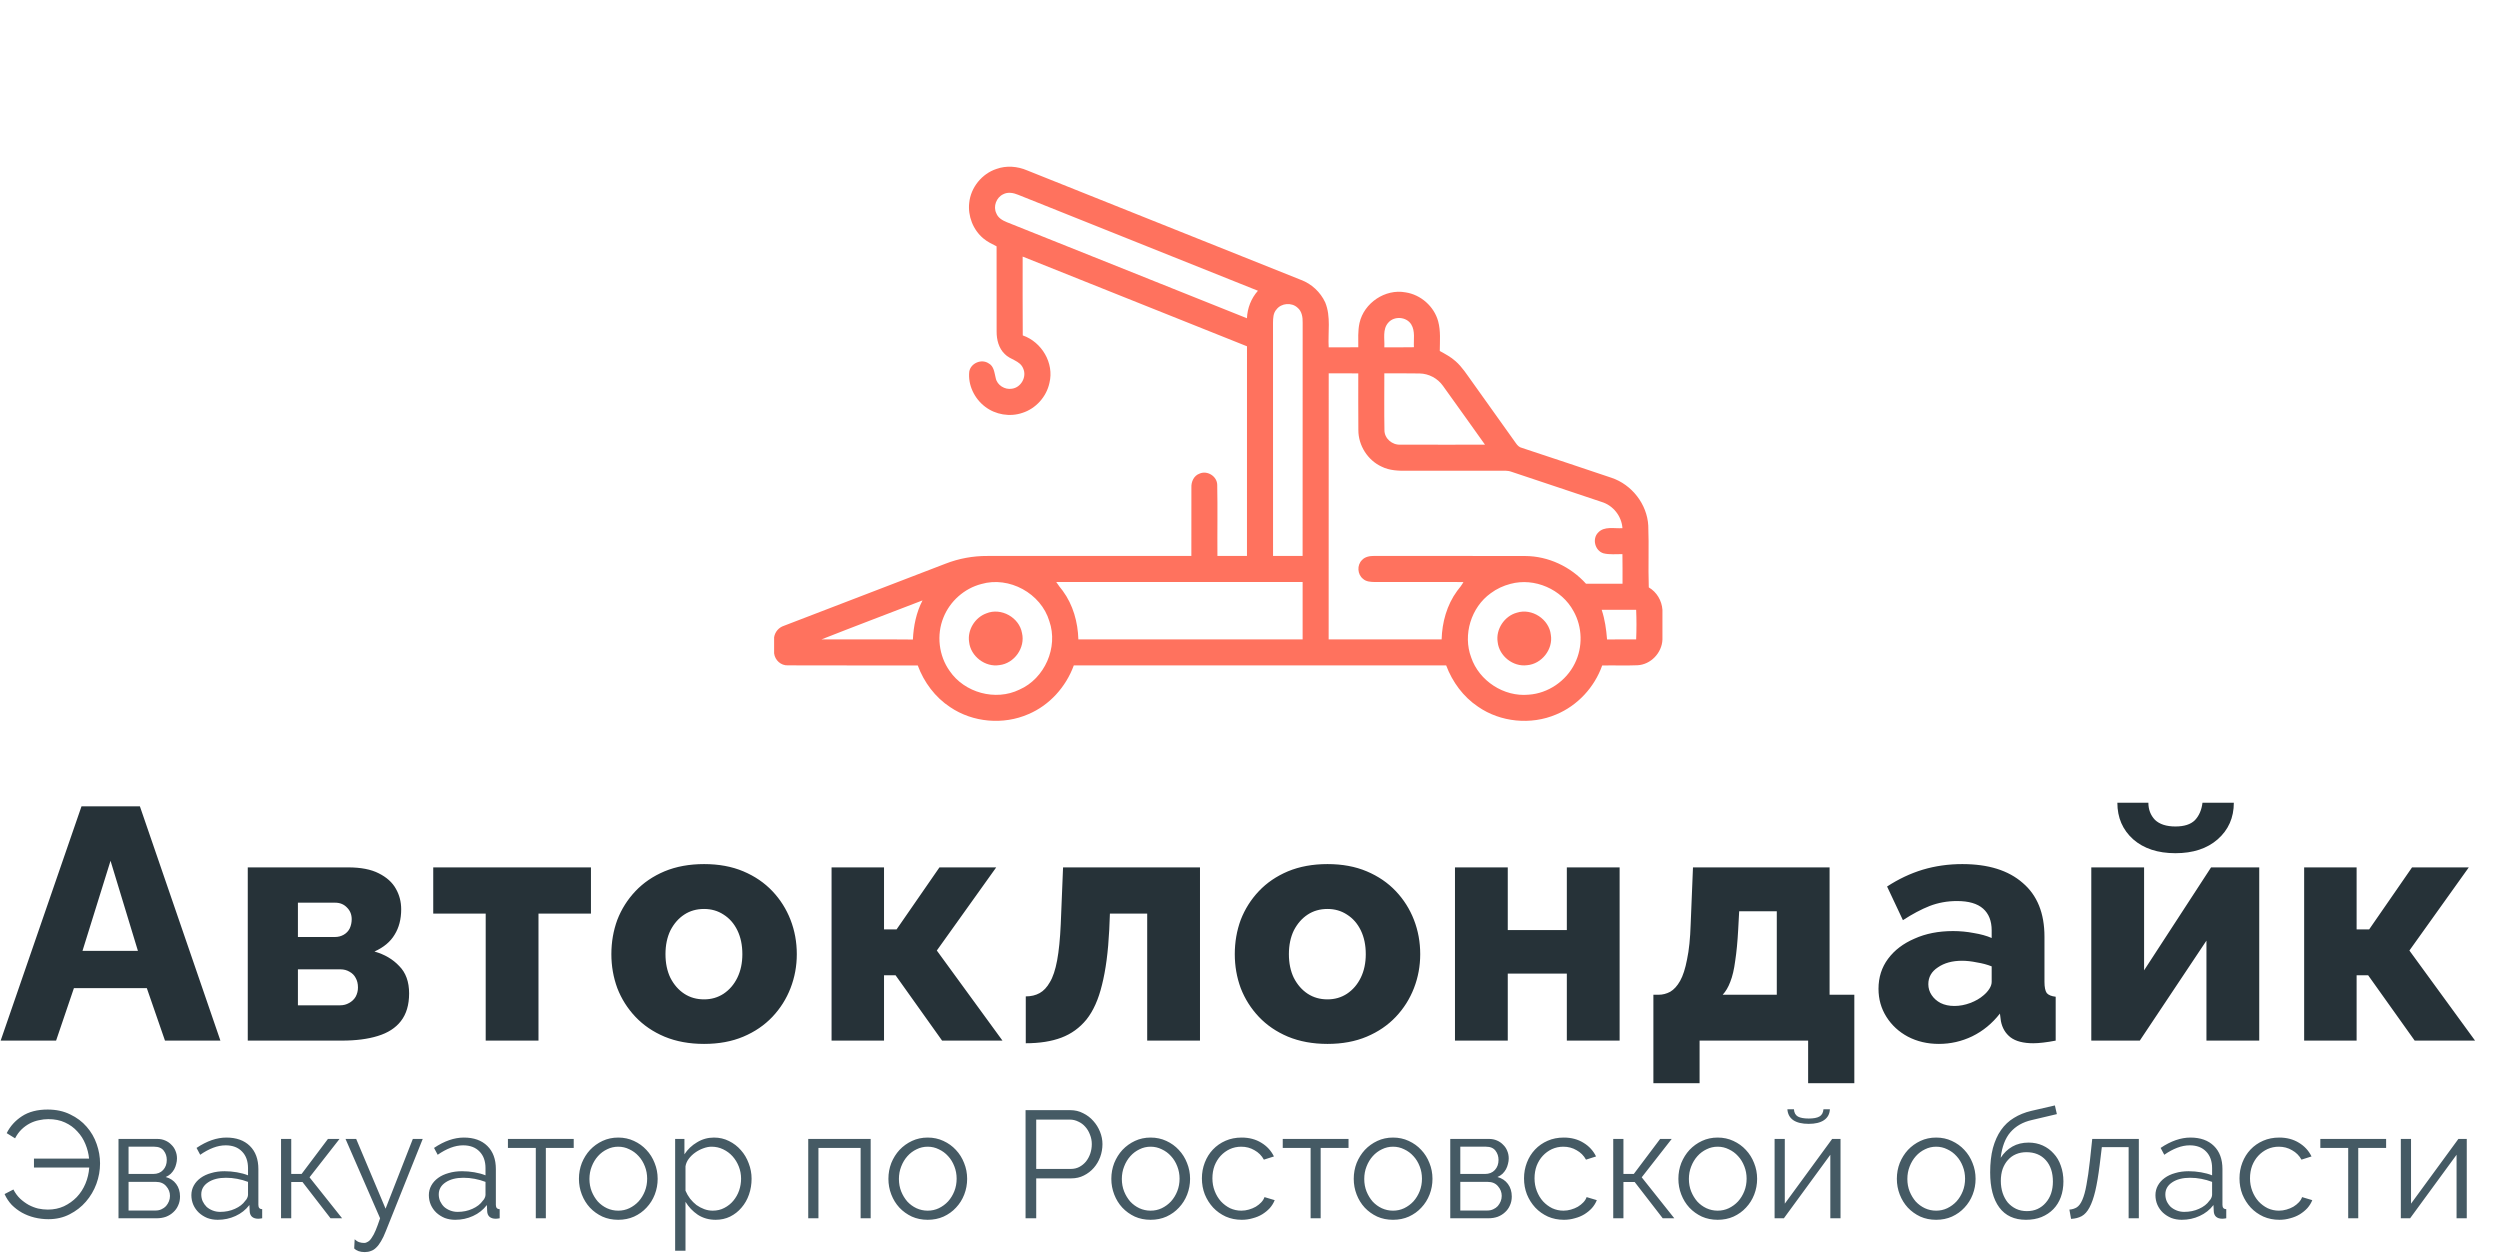<svg width="197" height="99" viewBox="0 0 197 99" fill="none" xmlns="http://www.w3.org/2000/svg">
<path d="M3.816 96.072C3.44 96.072 3.072 96.028 2.712 95.94C2.36 95.852 2.032 95.724 1.728 95.556C1.432 95.388 1.164 95.184 0.924 94.944C0.692 94.696 0.504 94.412 0.36 94.092L1.056 93.732C1.2 94.012 1.376 94.252 1.584 94.452C1.792 94.644 2.016 94.808 2.256 94.944C2.496 95.072 2.744 95.168 3 95.232C3.264 95.288 3.52 95.316 3.768 95.316C4.232 95.316 4.656 95.228 5.04 95.052C5.424 94.868 5.76 94.628 6.048 94.332C6.336 94.028 6.564 93.676 6.732 93.276C6.9 92.876 7 92.452 7.032 92.004H2.676V91.296H7.02C6.98 90.904 6.884 90.524 6.732 90.156C6.58 89.78 6.368 89.448 6.096 89.16C5.832 88.864 5.508 88.628 5.124 88.452C4.748 88.276 4.308 88.188 3.804 88.188C3.564 88.188 3.32 88.216 3.072 88.272C2.824 88.32 2.584 88.404 2.352 88.524C2.12 88.644 1.904 88.8 1.704 88.992C1.504 89.184 1.332 89.42 1.188 89.7L0.528 89.292C0.8 88.748 1.2 88.304 1.728 87.96C2.264 87.608 2.94 87.432 3.756 87.432C4.428 87.432 5.02 87.56 5.532 87.816C6.052 88.064 6.484 88.388 6.828 88.788C7.18 89.188 7.444 89.644 7.62 90.156C7.796 90.66 7.884 91.168 7.884 91.68C7.884 92.224 7.788 92.76 7.596 93.288C7.404 93.808 7.128 94.276 6.768 94.692C6.416 95.1 5.988 95.432 5.484 95.688C4.988 95.944 4.432 96.072 3.816 96.072ZM12.398 89.748C12.622 89.748 12.826 89.788 13.01 89.868C13.202 89.948 13.366 90.06 13.502 90.204C13.646 90.34 13.754 90.5 13.826 90.684C13.906 90.868 13.946 91.068 13.946 91.284C13.946 91.428 13.926 91.572 13.886 91.716C13.854 91.86 13.802 92 13.73 92.136C13.658 92.264 13.566 92.384 13.454 92.496C13.342 92.6 13.21 92.684 13.058 92.748C13.41 92.844 13.686 93.028 13.886 93.3C14.086 93.572 14.186 93.9 14.186 94.284C14.186 94.54 14.138 94.772 14.042 94.98C13.954 95.188 13.826 95.368 13.658 95.52C13.498 95.672 13.306 95.792 13.082 95.88C12.858 95.96 12.614 96 12.35 96H9.338V89.748H12.398ZM12.074 92.508C12.402 92.508 12.662 92.404 12.854 92.196C13.046 91.988 13.142 91.724 13.142 91.404C13.142 91.124 13.062 90.88 12.902 90.672C12.742 90.464 12.494 90.36 12.158 90.36H10.13V92.508H12.074ZM12.266 95.388C12.434 95.388 12.586 95.356 12.722 95.292C12.866 95.228 12.986 95.144 13.082 95.04C13.178 94.928 13.254 94.804 13.31 94.668C13.366 94.532 13.394 94.388 13.394 94.236C13.394 93.948 13.294 93.692 13.094 93.468C12.902 93.244 12.634 93.132 12.29 93.132H10.13V95.388H12.266ZM17.156 96.12C16.86 96.12 16.584 96.072 16.328 95.976C16.08 95.872 15.86 95.732 15.668 95.556C15.484 95.38 15.34 95.176 15.236 94.944C15.132 94.704 15.08 94.448 15.08 94.176C15.08 93.904 15.144 93.652 15.272 93.42C15.4 93.188 15.58 92.988 15.812 92.82C16.044 92.652 16.32 92.524 16.64 92.436C16.96 92.34 17.312 92.292 17.696 92.292C18.016 92.292 18.34 92.32 18.668 92.376C18.996 92.432 19.288 92.512 19.544 92.616V92.052C19.544 91.5 19.388 91.064 19.076 90.744C18.764 90.416 18.332 90.252 17.78 90.252C17.46 90.252 17.132 90.316 16.796 90.444C16.46 90.572 16.12 90.756 15.776 90.996L15.488 90.456C16.296 89.912 17.08 89.64 17.84 89.64C18.624 89.64 19.24 89.86 19.688 90.3C20.136 90.74 20.36 91.348 20.36 92.124V94.944C20.36 95.168 20.46 95.28 20.66 95.28V96C20.524 96.024 20.42 96.036 20.348 96.036C20.14 96.036 19.976 95.984 19.856 95.88C19.744 95.776 19.684 95.632 19.676 95.448L19.652 94.956C19.364 95.332 19 95.62 18.56 95.82C18.128 96.02 17.66 96.12 17.156 96.12ZM17.348 95.496C17.772 95.496 18.16 95.416 18.512 95.256C18.872 95.096 19.144 94.884 19.328 94.62C19.4 94.548 19.452 94.472 19.484 94.392C19.524 94.304 19.544 94.224 19.544 94.152V93.132C19.272 93.028 18.988 92.948 18.692 92.892C18.404 92.836 18.108 92.808 17.804 92.808C17.228 92.808 16.76 92.928 16.4 93.168C16.04 93.408 15.86 93.724 15.86 94.116C15.86 94.308 15.896 94.488 15.968 94.656C16.048 94.824 16.152 94.972 16.28 95.1C16.416 95.22 16.576 95.316 16.76 95.388C16.944 95.46 17.14 95.496 17.348 95.496ZM25.842 89.748H26.754L24.39 92.772L26.958 96H26.046L23.838 93.144H22.95V96H22.146V89.748H22.95V92.508H23.766L25.842 89.748ZM27.947 97.656C28.067 97.768 28.187 97.844 28.307 97.884C28.427 97.924 28.555 97.944 28.691 97.944C28.795 97.944 28.895 97.912 28.991 97.848C29.095 97.792 29.195 97.688 29.291 97.536C29.395 97.392 29.499 97.196 29.603 96.948C29.707 96.7 29.823 96.384 29.951 96L27.227 89.748H28.067L30.383 95.244L32.531 89.748H33.311L30.395 97.032C30.275 97.344 30.151 97.604 30.023 97.812C29.903 98.02 29.775 98.188 29.639 98.316C29.511 98.444 29.371 98.532 29.219 98.58C29.075 98.636 28.915 98.664 28.739 98.664C28.379 98.664 28.103 98.568 27.911 98.376L27.947 97.656ZM35.87 96.12C35.574 96.12 35.298 96.072 35.042 95.976C34.794 95.872 34.574 95.732 34.382 95.556C34.198 95.38 34.054 95.176 33.95 94.944C33.846 94.704 33.794 94.448 33.794 94.176C33.794 93.904 33.858 93.652 33.986 93.42C34.114 93.188 34.294 92.988 34.526 92.82C34.758 92.652 35.034 92.524 35.354 92.436C35.674 92.34 36.026 92.292 36.41 92.292C36.73 92.292 37.054 92.32 37.382 92.376C37.71 92.432 38.002 92.512 38.258 92.616V92.052C38.258 91.5 38.102 91.064 37.79 90.744C37.478 90.416 37.046 90.252 36.494 90.252C36.174 90.252 35.846 90.316 35.51 90.444C35.174 90.572 34.834 90.756 34.49 90.996L34.202 90.456C35.01 89.912 35.794 89.64 36.554 89.64C37.338 89.64 37.954 89.86 38.402 90.3C38.85 90.74 39.074 91.348 39.074 92.124V94.944C39.074 95.168 39.174 95.28 39.374 95.28V96C39.238 96.024 39.134 96.036 39.062 96.036C38.854 96.036 38.69 95.984 38.57 95.88C38.458 95.776 38.398 95.632 38.39 95.448L38.366 94.956C38.078 95.332 37.714 95.62 37.274 95.82C36.842 96.02 36.374 96.12 35.87 96.12ZM36.062 95.496C36.486 95.496 36.874 95.416 37.226 95.256C37.586 95.096 37.858 94.884 38.042 94.62C38.114 94.548 38.166 94.472 38.198 94.392C38.238 94.304 38.258 94.224 38.258 94.152V93.132C37.986 93.028 37.702 92.948 37.406 92.892C37.118 92.836 36.822 92.808 36.518 92.808C35.942 92.808 35.474 92.928 35.114 93.168C34.754 93.408 34.574 93.724 34.574 94.116C34.574 94.308 34.61 94.488 34.682 94.656C34.762 94.824 34.866 94.972 34.994 95.1C35.13 95.22 35.29 95.316 35.474 95.388C35.658 95.46 35.854 95.496 36.062 95.496ZM43.013 96H42.221V90.456H40.025V89.748H45.209V90.456H43.013V96ZM48.716 96.12C48.26 96.12 47.844 96.036 47.468 95.868C47.092 95.692 46.764 95.456 46.484 95.16C46.212 94.864 46 94.52 45.848 94.128C45.696 93.736 45.62 93.324 45.62 92.892C45.62 92.452 45.696 92.036 45.848 91.644C46.008 91.252 46.224 90.908 46.496 90.612C46.776 90.316 47.104 90.08 47.48 89.904C47.856 89.728 48.268 89.64 48.716 89.64C49.164 89.64 49.576 89.728 49.952 89.904C50.336 90.08 50.664 90.316 50.936 90.612C51.216 90.908 51.432 91.252 51.584 91.644C51.744 92.036 51.824 92.452 51.824 92.892C51.824 93.324 51.748 93.736 51.596 94.128C51.444 94.52 51.228 94.864 50.948 95.16C50.676 95.456 50.348 95.692 49.964 95.868C49.588 96.036 49.172 96.12 48.716 96.12ZM46.448 92.904C46.448 93.256 46.508 93.584 46.628 93.888C46.748 94.184 46.908 94.448 47.108 94.68C47.316 94.904 47.556 95.08 47.828 95.208C48.108 95.336 48.404 95.4 48.716 95.4C49.028 95.4 49.32 95.336 49.592 95.208C49.872 95.072 50.116 94.892 50.324 94.668C50.532 94.436 50.696 94.168 50.816 93.864C50.936 93.56 50.996 93.232 50.996 92.88C50.996 92.536 50.936 92.212 50.816 91.908C50.696 91.596 50.532 91.328 50.324 91.104C50.116 90.872 49.872 90.692 49.592 90.564C49.32 90.428 49.028 90.36 48.716 90.36C48.404 90.36 48.112 90.428 47.84 90.564C47.568 90.692 47.328 90.872 47.12 91.104C46.912 91.336 46.748 91.608 46.628 91.92C46.508 92.224 46.448 92.552 46.448 92.904ZM56.393 96.12C55.865 96.12 55.397 95.988 54.989 95.724C54.589 95.452 54.265 95.112 54.017 94.704V98.556H53.201V89.748H53.933V90.96C54.189 90.568 54.521 90.252 54.929 90.012C55.337 89.764 55.781 89.64 56.261 89.64C56.693 89.64 57.089 89.732 57.449 89.916C57.809 90.092 58.121 90.332 58.385 90.636C58.649 90.932 58.853 91.276 58.997 91.668C59.149 92.06 59.225 92.464 59.225 92.88C59.225 93.32 59.157 93.736 59.021 94.128C58.885 94.52 58.689 94.864 58.433 95.16C58.185 95.456 57.885 95.692 57.533 95.868C57.189 96.036 56.809 96.12 56.393 96.12ZM56.165 95.4C56.501 95.4 56.805 95.328 57.077 95.184C57.357 95.04 57.593 94.852 57.785 94.62C57.985 94.38 58.137 94.112 58.241 93.816C58.345 93.512 58.397 93.2 58.397 92.88C58.397 92.544 58.337 92.224 58.217 91.92C58.097 91.616 57.933 91.348 57.725 91.116C57.517 90.884 57.269 90.7 56.981 90.564C56.701 90.428 56.397 90.36 56.069 90.36C55.861 90.36 55.641 90.404 55.409 90.492C55.185 90.572 54.973 90.684 54.773 90.828C54.581 90.964 54.413 91.128 54.269 91.32C54.133 91.504 54.049 91.7 54.017 91.908V93.828C54.113 94.052 54.233 94.26 54.377 94.452C54.529 94.644 54.697 94.812 54.881 94.956C55.073 95.092 55.277 95.2 55.493 95.28C55.709 95.36 55.933 95.4 56.165 95.4ZM68.609 96H67.817V90.456H64.493V96H63.689V89.748H68.609V96ZM73.103 96.12C72.647 96.12 72.231 96.036 71.855 95.868C71.479 95.692 71.151 95.456 70.871 95.16C70.599 94.864 70.387 94.52 70.235 94.128C70.083 93.736 70.007 93.324 70.007 92.892C70.007 92.452 70.083 92.036 70.235 91.644C70.395 91.252 70.611 90.908 70.883 90.612C71.163 90.316 71.491 90.08 71.867 89.904C72.243 89.728 72.655 89.64 73.103 89.64C73.551 89.64 73.963 89.728 74.339 89.904C74.723 90.08 75.051 90.316 75.323 90.612C75.603 90.908 75.819 91.252 75.971 91.644C76.131 92.036 76.211 92.452 76.211 92.892C76.211 93.324 76.135 93.736 75.983 94.128C75.831 94.52 75.615 94.864 75.335 95.16C75.063 95.456 74.735 95.692 74.351 95.868C73.975 96.036 73.559 96.12 73.103 96.12ZM70.835 92.904C70.835 93.256 70.895 93.584 71.015 93.888C71.135 94.184 71.295 94.448 71.495 94.68C71.703 94.904 71.943 95.08 72.215 95.208C72.495 95.336 72.791 95.4 73.103 95.4C73.415 95.4 73.707 95.336 73.979 95.208C74.259 95.072 74.503 94.892 74.711 94.668C74.919 94.436 75.083 94.168 75.203 93.864C75.323 93.56 75.383 93.232 75.383 92.88C75.383 92.536 75.323 92.212 75.203 91.908C75.083 91.596 74.919 91.328 74.711 91.104C74.503 90.872 74.259 90.692 73.979 90.564C73.707 90.428 73.415 90.36 73.103 90.36C72.791 90.36 72.499 90.428 72.227 90.564C71.955 90.692 71.715 90.872 71.507 91.104C71.299 91.336 71.135 91.608 71.015 91.92C70.895 92.224 70.835 92.552 70.835 92.904ZM80.814 96V87.48H84.342C84.71 87.48 85.046 87.56 85.35 87.72C85.662 87.872 85.93 88.076 86.154 88.332C86.378 88.58 86.554 88.864 86.682 89.184C86.81 89.504 86.874 89.828 86.874 90.156C86.874 90.508 86.814 90.848 86.694 91.176C86.574 91.496 86.406 91.78 86.19 92.028C85.974 92.276 85.714 92.476 85.41 92.628C85.114 92.78 84.782 92.856 84.414 92.856H81.654V96H80.814ZM81.654 92.112H84.378C84.626 92.112 84.85 92.06 85.05 91.956C85.258 91.844 85.434 91.7 85.578 91.524C85.722 91.34 85.834 91.132 85.914 90.9C85.994 90.66 86.034 90.412 86.034 90.156C86.034 89.892 85.986 89.644 85.89 89.412C85.802 89.172 85.678 88.964 85.518 88.788C85.366 88.612 85.182 88.476 84.966 88.38C84.758 88.276 84.538 88.224 84.306 88.224H81.654V92.112ZM90.669 96.12C90.213 96.12 89.797 96.036 89.421 95.868C89.046 95.692 88.718 95.456 88.438 95.16C88.165 94.864 87.954 94.52 87.802 94.128C87.65 93.736 87.573 93.324 87.573 92.892C87.573 92.452 87.65 92.036 87.802 91.644C87.962 91.252 88.177 90.908 88.45 90.612C88.73 90.316 89.058 90.08 89.433 89.904C89.809 89.728 90.222 89.64 90.669 89.64C91.118 89.64 91.529 89.728 91.906 89.904C92.29 90.08 92.618 90.316 92.889 90.612C93.169 90.908 93.385 91.252 93.537 91.644C93.698 92.036 93.778 92.452 93.778 92.892C93.778 93.324 93.701 93.736 93.549 94.128C93.397 94.52 93.181 94.864 92.901 95.16C92.629 95.456 92.302 95.692 91.918 95.868C91.541 96.036 91.126 96.12 90.669 96.12ZM88.401 92.904C88.401 93.256 88.462 93.584 88.582 93.888C88.701 94.184 88.862 94.448 89.061 94.68C89.269 94.904 89.51 95.08 89.781 95.208C90.061 95.336 90.358 95.4 90.669 95.4C90.981 95.4 91.273 95.336 91.546 95.208C91.826 95.072 92.07 94.892 92.278 94.668C92.486 94.436 92.65 94.168 92.769 93.864C92.889 93.56 92.95 93.232 92.95 92.88C92.95 92.536 92.889 92.212 92.769 91.908C92.65 91.596 92.486 91.328 92.278 91.104C92.07 90.872 91.826 90.692 91.546 90.564C91.273 90.428 90.981 90.36 90.669 90.36C90.358 90.36 90.066 90.428 89.793 90.564C89.522 90.692 89.281 90.872 89.073 91.104C88.865 91.336 88.701 91.608 88.582 91.92C88.462 92.224 88.401 92.552 88.401 92.904ZM94.71 92.856C94.71 92.416 94.786 92 94.938 91.608C95.09 91.216 95.302 90.876 95.574 90.588C95.854 90.292 96.186 90.06 96.57 89.892C96.954 89.724 97.378 89.64 97.842 89.64C98.434 89.64 98.95 89.776 99.39 90.048C99.83 90.312 100.162 90.672 100.386 91.128L99.594 91.38C99.418 91.06 99.17 90.812 98.85 90.636C98.538 90.452 98.19 90.36 97.806 90.36C97.486 90.36 97.186 90.424 96.906 90.552C96.634 90.68 96.394 90.856 96.186 91.08C95.986 91.296 95.826 91.556 95.706 91.86C95.594 92.164 95.538 92.496 95.538 92.856C95.538 93.208 95.598 93.54 95.718 93.852C95.838 94.164 96.002 94.436 96.21 94.668C96.418 94.892 96.658 95.072 96.93 95.208C97.21 95.336 97.506 95.4 97.818 95.4C98.018 95.4 98.214 95.372 98.406 95.316C98.606 95.26 98.79 95.184 98.958 95.088C99.126 94.984 99.27 94.868 99.39 94.74C99.51 94.612 99.594 94.476 99.642 94.332L100.446 94.572C100.358 94.796 100.23 95.004 100.062 95.196C99.894 95.38 99.694 95.544 99.462 95.688C99.238 95.824 98.986 95.928 98.706 96C98.434 96.08 98.15 96.12 97.854 96.12C97.398 96.12 96.978 96.036 96.594 95.868C96.21 95.692 95.878 95.456 95.598 95.16C95.318 94.856 95.098 94.508 94.938 94.116C94.786 93.724 94.71 93.304 94.71 92.856ZM104.068 96H103.276V90.456H101.08V89.748H106.264V90.456H104.068V96ZM109.771 96.12C109.315 96.12 108.899 96.036 108.523 95.868C108.147 95.692 107.819 95.456 107.539 95.16C107.267 94.864 107.055 94.52 106.903 94.128C106.751 93.736 106.675 93.324 106.675 92.892C106.675 92.452 106.751 92.036 106.903 91.644C107.063 91.252 107.279 90.908 107.551 90.612C107.831 90.316 108.159 90.08 108.535 89.904C108.911 89.728 109.323 89.64 109.771 89.64C110.219 89.64 110.631 89.728 111.007 89.904C111.391 90.08 111.719 90.316 111.991 90.612C112.271 90.908 112.487 91.252 112.639 91.644C112.799 92.036 112.879 92.452 112.879 92.892C112.879 93.324 112.803 93.736 112.651 94.128C112.499 94.52 112.283 94.864 112.003 95.16C111.731 95.456 111.403 95.692 111.019 95.868C110.643 96.036 110.227 96.12 109.771 96.12ZM107.503 92.904C107.503 93.256 107.563 93.584 107.683 93.888C107.803 94.184 107.963 94.448 108.163 94.68C108.371 94.904 108.611 95.08 108.883 95.208C109.163 95.336 109.459 95.4 109.771 95.4C110.083 95.4 110.375 95.336 110.647 95.208C110.927 95.072 111.171 94.892 111.379 94.668C111.587 94.436 111.751 94.168 111.871 93.864C111.991 93.56 112.051 93.232 112.051 92.88C112.051 92.536 111.991 92.212 111.871 91.908C111.751 91.596 111.587 91.328 111.379 91.104C111.171 90.872 110.927 90.692 110.647 90.564C110.375 90.428 110.083 90.36 109.771 90.36C109.459 90.36 109.167 90.428 108.895 90.564C108.623 90.692 108.383 90.872 108.175 91.104C107.967 91.336 107.803 91.608 107.683 91.92C107.563 92.224 107.503 92.552 107.503 92.904ZM117.34 89.748C117.564 89.748 117.768 89.788 117.952 89.868C118.144 89.948 118.308 90.06 118.444 90.204C118.588 90.34 118.696 90.5 118.768 90.684C118.848 90.868 118.888 91.068 118.888 91.284C118.888 91.428 118.868 91.572 118.828 91.716C118.796 91.86 118.744 92 118.672 92.136C118.6 92.264 118.508 92.384 118.396 92.496C118.284 92.6 118.152 92.684 118 92.748C118.352 92.844 118.628 93.028 118.828 93.3C119.028 93.572 119.128 93.9 119.128 94.284C119.128 94.54 119.08 94.772 118.984 94.98C118.896 95.188 118.768 95.368 118.6 95.52C118.44 95.672 118.248 95.792 118.024 95.88C117.8 95.96 117.556 96 117.292 96H114.28V89.748H117.34ZM117.016 92.508C117.344 92.508 117.604 92.404 117.796 92.196C117.988 91.988 118.084 91.724 118.084 91.404C118.084 91.124 118.004 90.88 117.844 90.672C117.684 90.464 117.436 90.36 117.1 90.36H115.072V92.508H117.016ZM117.208 95.388C117.376 95.388 117.528 95.356 117.664 95.292C117.808 95.228 117.928 95.144 118.024 95.04C118.12 94.928 118.196 94.804 118.252 94.668C118.308 94.532 118.336 94.388 118.336 94.236C118.336 93.948 118.236 93.692 118.036 93.468C117.844 93.244 117.576 93.132 117.232 93.132H115.072V95.388H117.208ZM120.093 92.856C120.093 92.416 120.169 92 120.321 91.608C120.473 91.216 120.685 90.876 120.957 90.588C121.237 90.292 121.569 90.06 121.953 89.892C122.337 89.724 122.761 89.64 123.225 89.64C123.817 89.64 124.333 89.776 124.773 90.048C125.213 90.312 125.545 90.672 125.769 91.128L124.977 91.38C124.801 91.06 124.553 90.812 124.233 90.636C123.921 90.452 123.573 90.36 123.189 90.36C122.869 90.36 122.569 90.424 122.289 90.552C122.017 90.68 121.777 90.856 121.569 91.08C121.369 91.296 121.209 91.556 121.089 91.86C120.977 92.164 120.921 92.496 120.921 92.856C120.921 93.208 120.981 93.54 121.101 93.852C121.221 94.164 121.385 94.436 121.593 94.668C121.801 94.892 122.041 95.072 122.313 95.208C122.593 95.336 122.889 95.4 123.201 95.4C123.401 95.4 123.597 95.372 123.789 95.316C123.989 95.26 124.173 95.184 124.341 95.088C124.509 94.984 124.653 94.868 124.773 94.74C124.893 94.612 124.977 94.476 125.025 94.332L125.829 94.572C125.741 94.796 125.613 95.004 125.445 95.196C125.277 95.38 125.077 95.544 124.845 95.688C124.621 95.824 124.369 95.928 124.089 96C123.817 96.08 123.533 96.12 123.237 96.12C122.781 96.12 122.361 96.036 121.977 95.868C121.593 95.692 121.261 95.456 120.981 95.16C120.701 94.856 120.481 94.508 120.321 94.116C120.169 93.724 120.093 93.304 120.093 92.856ZM130.819 89.748H131.731L129.367 92.772L131.935 96H131.023L128.815 93.144H127.927V96H127.123V89.748H127.927V92.508H128.743L130.819 89.748ZM135.353 96.12C134.897 96.12 134.481 96.036 134.105 95.868C133.729 95.692 133.401 95.456 133.121 95.16C132.849 94.864 132.637 94.52 132.485 94.128C132.333 93.736 132.257 93.324 132.257 92.892C132.257 92.452 132.333 92.036 132.485 91.644C132.645 91.252 132.861 90.908 133.133 90.612C133.413 90.316 133.741 90.08 134.117 89.904C134.493 89.728 134.905 89.64 135.353 89.64C135.801 89.64 136.213 89.728 136.589 89.904C136.973 90.08 137.301 90.316 137.573 90.612C137.853 90.908 138.069 91.252 138.221 91.644C138.381 92.036 138.461 92.452 138.461 92.892C138.461 93.324 138.385 93.736 138.233 94.128C138.081 94.52 137.865 94.864 137.585 95.16C137.313 95.456 136.985 95.692 136.601 95.868C136.225 96.036 135.809 96.12 135.353 96.12ZM133.085 92.904C133.085 93.256 133.145 93.584 133.265 93.888C133.385 94.184 133.545 94.448 133.745 94.68C133.953 94.904 134.193 95.08 134.465 95.208C134.745 95.336 135.041 95.4 135.353 95.4C135.665 95.4 135.957 95.336 136.229 95.208C136.509 95.072 136.753 94.892 136.961 94.668C137.169 94.436 137.333 94.168 137.453 93.864C137.573 93.56 137.633 93.232 137.633 92.88C137.633 92.536 137.573 92.212 137.453 91.908C137.333 91.596 137.169 91.328 136.961 91.104C136.753 90.872 136.509 90.692 136.229 90.564C135.957 90.428 135.665 90.36 135.353 90.36C135.041 90.36 134.749 90.428 134.477 90.564C134.205 90.692 133.965 90.872 133.757 91.104C133.549 91.336 133.385 91.608 133.265 91.92C133.145 92.224 133.085 92.552 133.085 92.904ZM144.194 87.408C144.178 87.784 144.022 88.072 143.726 88.272C143.438 88.464 143.038 88.56 142.526 88.56C142.006 88.56 141.602 88.464 141.314 88.272C141.026 88.072 140.87 87.784 140.846 87.408H141.362C141.378 87.68 141.482 87.872 141.674 87.984C141.866 88.088 142.15 88.14 142.526 88.14C142.902 88.14 143.182 88.088 143.366 87.984C143.558 87.88 143.666 87.688 143.69 87.408H144.194ZM140.642 94.848L144.374 89.748H145.034V96H144.23V90.996L140.57 96H139.838V89.748H140.642V94.848ZM152.568 96.12C152.112 96.12 151.696 96.036 151.32 95.868C150.944 95.692 150.616 95.456 150.336 95.16C150.064 94.864 149.852 94.52 149.7 94.128C149.548 93.736 149.472 93.324 149.472 92.892C149.472 92.452 149.548 92.036 149.7 91.644C149.86 91.252 150.076 90.908 150.348 90.612C150.628 90.316 150.956 90.08 151.332 89.904C151.708 89.728 152.12 89.64 152.568 89.64C153.016 89.64 153.428 89.728 153.804 89.904C154.188 90.08 154.516 90.316 154.788 90.612C155.068 90.908 155.284 91.252 155.436 91.644C155.596 92.036 155.676 92.452 155.676 92.892C155.676 93.324 155.6 93.736 155.448 94.128C155.296 94.52 155.08 94.864 154.8 95.16C154.528 95.456 154.2 95.692 153.816 95.868C153.44 96.036 153.024 96.12 152.568 96.12ZM150.3 92.904C150.3 93.256 150.36 93.584 150.48 93.888C150.6 94.184 150.76 94.448 150.96 94.68C151.168 94.904 151.408 95.08 151.68 95.208C151.96 95.336 152.256 95.4 152.568 95.4C152.88 95.4 153.172 95.336 153.444 95.208C153.724 95.072 153.968 94.892 154.176 94.668C154.384 94.436 154.548 94.168 154.668 93.864C154.788 93.56 154.848 93.232 154.848 92.88C154.848 92.536 154.788 92.212 154.668 91.908C154.548 91.596 154.384 91.328 154.176 91.104C153.968 90.872 153.724 90.692 153.444 90.564C153.172 90.428 152.88 90.36 152.568 90.36C152.256 90.36 151.964 90.428 151.692 90.564C151.42 90.692 151.18 90.872 150.972 91.104C150.764 91.336 150.6 91.608 150.48 91.92C150.36 92.224 150.3 92.552 150.3 92.904ZM160.101 88.26C159.397 88.42 158.837 88.74 158.421 89.22C158.013 89.692 157.757 90.364 157.653 91.236C157.901 90.852 158.209 90.556 158.577 90.348C158.945 90.14 159.369 90.036 159.849 90.036C160.257 90.036 160.629 90.112 160.965 90.264C161.301 90.416 161.589 90.628 161.829 90.9C162.077 91.164 162.265 91.484 162.393 91.86C162.529 92.236 162.597 92.648 162.597 93.096C162.597 93.544 162.529 93.956 162.393 94.332C162.257 94.7 162.061 95.016 161.805 95.28C161.549 95.544 161.237 95.752 160.869 95.904C160.509 96.048 160.101 96.12 159.645 96.12C158.725 96.12 158.025 95.796 157.545 95.148C157.065 94.5 156.825 93.58 156.825 92.388C156.825 91.66 156.897 91.02 157.041 90.468C157.193 89.916 157.405 89.444 157.677 89.052C157.957 88.652 158.297 88.332 158.697 88.092C159.097 87.844 159.549 87.66 160.053 87.54L161.925 87.108L162.081 87.792L160.101 88.26ZM157.665 93.06C157.665 93.396 157.713 93.712 157.809 94.008C157.905 94.296 158.041 94.548 158.217 94.764C158.401 94.972 158.617 95.136 158.865 95.256C159.121 95.376 159.405 95.436 159.717 95.436C160.029 95.436 160.309 95.38 160.557 95.268C160.813 95.148 161.029 94.984 161.205 94.776C161.389 94.568 161.529 94.324 161.625 94.044C161.721 93.756 161.769 93.444 161.769 93.108C161.769 92.396 161.581 91.832 161.205 91.416C160.829 91 160.321 90.792 159.681 90.792C159.385 90.792 159.113 90.844 158.865 90.948C158.617 91.052 158.405 91.204 158.229 91.404C158.053 91.596 157.913 91.832 157.809 92.112C157.713 92.392 157.665 92.708 157.665 93.06ZM163.068 95.316C163.292 95.3 163.488 95.24 163.656 95.136C163.824 95.024 163.968 94.828 164.088 94.548C164.216 94.26 164.324 93.868 164.412 93.372C164.508 92.876 164.6 92.232 164.688 91.44L164.868 89.748H168.54V96H167.736V90.396H165.624L165.456 91.788C165.352 92.62 165.236 93.308 165.108 93.852C164.98 94.388 164.828 94.82 164.652 95.148C164.484 95.468 164.28 95.696 164.04 95.832C163.8 95.96 163.52 96.032 163.2 96.048L163.068 95.316ZM171.925 96.12C171.629 96.12 171.353 96.072 171.097 95.976C170.849 95.872 170.629 95.732 170.437 95.556C170.253 95.38 170.109 95.176 170.005 94.944C169.901 94.704 169.849 94.448 169.849 94.176C169.849 93.904 169.913 93.652 170.041 93.42C170.169 93.188 170.349 92.988 170.581 92.82C170.813 92.652 171.089 92.524 171.409 92.436C171.729 92.34 172.081 92.292 172.465 92.292C172.785 92.292 173.109 92.32 173.437 92.376C173.765 92.432 174.057 92.512 174.313 92.616V92.052C174.313 91.5 174.157 91.064 173.845 90.744C173.533 90.416 173.101 90.252 172.549 90.252C172.229 90.252 171.901 90.316 171.565 90.444C171.229 90.572 170.889 90.756 170.545 90.996L170.257 90.456C171.065 89.912 171.849 89.64 172.609 89.64C173.393 89.64 174.009 89.86 174.457 90.3C174.905 90.74 175.129 91.348 175.129 92.124V94.944C175.129 95.168 175.229 95.28 175.429 95.28V96C175.293 96.024 175.189 96.036 175.117 96.036C174.909 96.036 174.745 95.984 174.625 95.88C174.513 95.776 174.453 95.632 174.445 95.448L174.421 94.956C174.133 95.332 173.769 95.62 173.329 95.82C172.897 96.02 172.429 96.12 171.925 96.12ZM172.117 95.496C172.541 95.496 172.929 95.416 173.281 95.256C173.641 95.096 173.913 94.884 174.097 94.62C174.169 94.548 174.221 94.472 174.253 94.392C174.293 94.304 174.313 94.224 174.313 94.152V93.132C174.041 93.028 173.757 92.948 173.461 92.892C173.173 92.836 172.877 92.808 172.573 92.808C171.997 92.808 171.529 92.928 171.169 93.168C170.809 93.408 170.629 93.724 170.629 94.116C170.629 94.308 170.665 94.488 170.737 94.656C170.817 94.824 170.921 94.972 171.049 95.1C171.185 95.22 171.345 95.316 171.529 95.388C171.713 95.46 171.909 95.496 172.117 95.496ZM176.472 92.856C176.472 92.416 176.548 92 176.7 91.608C176.852 91.216 177.064 90.876 177.336 90.588C177.616 90.292 177.948 90.06 178.332 89.892C178.716 89.724 179.14 89.64 179.604 89.64C180.196 89.64 180.712 89.776 181.152 90.048C181.592 90.312 181.924 90.672 182.148 91.128L181.356 91.38C181.18 91.06 180.932 90.812 180.612 90.636C180.3 90.452 179.952 90.36 179.568 90.36C179.248 90.36 178.948 90.424 178.668 90.552C178.396 90.68 178.156 90.856 177.948 91.08C177.748 91.296 177.588 91.556 177.468 91.86C177.356 92.164 177.3 92.496 177.3 92.856C177.3 93.208 177.36 93.54 177.48 93.852C177.6 94.164 177.764 94.436 177.972 94.668C178.18 94.892 178.42 95.072 178.692 95.208C178.972 95.336 179.268 95.4 179.58 95.4C179.78 95.4 179.976 95.372 180.168 95.316C180.368 95.26 180.552 95.184 180.72 95.088C180.888 94.984 181.032 94.868 181.152 94.74C181.272 94.612 181.356 94.476 181.404 94.332L182.208 94.572C182.12 94.796 181.992 95.004 181.824 95.196C181.656 95.38 181.456 95.544 181.224 95.688C181 95.824 180.748 95.928 180.468 96C180.196 96.08 179.912 96.12 179.616 96.12C179.16 96.12 178.74 96.036 178.356 95.868C177.972 95.692 177.64 95.456 177.36 95.16C177.08 94.856 176.86 94.508 176.7 94.116C176.548 93.724 176.472 93.304 176.472 92.856ZM185.83 96H185.038V90.456H182.842V89.748H188.026V90.456H185.83V96ZM189.989 94.848L193.721 89.748H194.381V96H193.577V90.996L189.917 96H189.185V89.748H189.989V94.848Z" fill="#455A64"/>
<path d="M6.422 63.54H11.024L17.368 82H13L11.57 77.866H5.824L4.42 82H0.052L6.422 63.54ZM10.868 74.928L8.71 67.83L6.5 74.928H10.868ZM19.524 82V68.35H27.428C28.433 68.35 29.239 68.506 29.846 68.818C30.47 69.13 30.921 69.537 31.198 70.04C31.475 70.525 31.614 71.063 31.614 71.652C31.614 72.432 31.441 73.099 31.094 73.654C30.765 74.209 30.236 74.651 29.508 74.98C30.305 75.205 30.955 75.587 31.458 76.124C31.978 76.644 32.238 77.363 32.238 78.282C32.238 79.183 32.021 79.911 31.588 80.466C31.172 81.003 30.565 81.393 29.768 81.636C28.988 81.879 28.043 82 26.934 82H19.524ZM23.476 79.218H26.804C27.064 79.218 27.298 79.157 27.506 79.036C27.731 78.915 27.905 78.75 28.026 78.542C28.147 78.317 28.208 78.074 28.208 77.814C28.208 77.519 28.147 77.268 28.026 77.06C27.922 76.852 27.757 76.687 27.532 76.566C27.324 76.445 27.09 76.384 26.83 76.384H23.476V79.218ZM23.476 73.836H26.388C26.648 73.836 26.882 73.775 27.09 73.654C27.298 73.533 27.454 73.368 27.558 73.16C27.662 72.935 27.714 72.692 27.714 72.432C27.714 72.068 27.593 71.765 27.35 71.522C27.107 71.262 26.795 71.132 26.414 71.132H23.476V73.836ZM38.273 82V71.99H34.139V68.35H46.567V71.99H42.433V82H38.273ZM55.482 82.26C54.32 82.26 53.28 82.069 52.362 81.688C51.46 81.307 50.698 80.787 50.074 80.128C49.45 79.469 48.973 78.715 48.644 77.866C48.332 77.017 48.176 76.124 48.176 75.188C48.176 74.235 48.332 73.333 48.644 72.484C48.973 71.635 49.45 70.881 50.074 70.222C50.698 69.563 51.46 69.043 52.362 68.662C53.28 68.281 54.32 68.09 55.482 68.09C56.643 68.09 57.674 68.281 58.576 68.662C59.477 69.043 60.24 69.563 60.864 70.222C61.488 70.881 61.964 71.635 62.294 72.484C62.623 73.333 62.788 74.235 62.788 75.188C62.788 76.124 62.623 77.017 62.294 77.866C61.964 78.715 61.488 79.469 60.864 80.128C60.24 80.787 59.477 81.307 58.576 81.688C57.674 82.069 56.643 82.26 55.482 82.26ZM52.44 75.188C52.44 75.899 52.57 76.523 52.83 77.06C53.107 77.597 53.471 78.013 53.922 78.308C54.372 78.603 54.892 78.75 55.482 78.75C56.054 78.75 56.565 78.603 57.016 78.308C57.484 77.996 57.848 77.571 58.108 77.034C58.368 76.497 58.498 75.881 58.498 75.188C58.498 74.477 58.368 73.853 58.108 73.316C57.848 72.779 57.484 72.363 57.016 72.068C56.565 71.773 56.054 71.626 55.482 71.626C54.892 71.626 54.372 71.773 53.922 72.068C53.471 72.363 53.107 72.779 52.83 73.316C52.57 73.853 52.44 74.477 52.44 75.188ZM65.527 82V68.35H69.661V73.238H70.649L74.029 68.35H78.501L73.821 74.902L78.995 82H74.237L70.571 76.852H69.661V82H65.527ZM80.831 82.208V78.516C81.247 78.516 81.611 78.429 81.923 78.256C82.235 78.083 82.504 77.797 82.729 77.398C82.972 76.999 83.162 76.427 83.301 75.682C83.44 74.937 83.535 73.983 83.587 72.822L83.769 68.35H94.559V82H90.399V71.99H87.461L87.409 73.264C87.323 74.997 87.132 76.445 86.837 77.606C86.56 78.75 86.153 79.66 85.615 80.336C85.078 80.995 84.419 81.471 83.639 81.766C82.859 82.061 81.923 82.208 80.831 82.208ZM104.607 82.26C103.446 82.26 102.406 82.069 101.487 81.688C100.586 81.307 99.823 80.787 99.199 80.128C98.575 79.469 98.099 78.715 97.769 77.866C97.457 77.017 97.301 76.124 97.301 75.188C97.301 74.235 97.457 73.333 97.769 72.484C98.099 71.635 98.575 70.881 99.199 70.222C99.823 69.563 100.586 69.043 101.487 68.662C102.406 68.281 103.446 68.09 104.607 68.09C105.769 68.09 106.8 68.281 107.701 68.662C108.603 69.043 109.365 69.563 109.989 70.222C110.613 70.881 111.09 71.635 111.419 72.484C111.749 73.333 111.913 74.235 111.913 75.188C111.913 76.124 111.749 77.017 111.419 77.866C111.09 78.715 110.613 79.469 109.989 80.128C109.365 80.787 108.603 81.307 107.701 81.688C106.8 82.069 105.769 82.26 104.607 82.26ZM101.565 75.188C101.565 75.899 101.695 76.523 101.955 77.06C102.233 77.597 102.597 78.013 103.047 78.308C103.498 78.603 104.018 78.75 104.607 78.75C105.179 78.75 105.691 78.603 106.141 78.308C106.609 77.996 106.973 77.571 107.233 77.034C107.493 76.497 107.623 75.881 107.623 75.188C107.623 74.477 107.493 73.853 107.233 73.316C106.973 72.779 106.609 72.363 106.141 72.068C105.691 71.773 105.179 71.626 104.607 71.626C104.018 71.626 103.498 71.773 103.047 72.068C102.597 72.363 102.233 72.779 101.955 73.316C101.695 73.853 101.565 74.477 101.565 75.188ZM114.652 82V68.35H118.812V73.29H123.466V68.35H127.626V82H123.466V76.722H118.812V82H114.652ZM130.287 85.354V78.386H130.703C131.015 78.386 131.318 78.308 131.613 78.152C131.908 77.979 132.168 77.693 132.393 77.294C132.618 76.895 132.8 76.332 132.939 75.604C133.095 74.876 133.19 73.949 133.225 72.822L133.407 68.35H144.171V78.386H146.121V85.354H142.481V82H133.927V85.354H130.287ZM135.747 78.386H140.011V71.808H137.047L136.969 73.264C136.917 74.217 136.839 75.032 136.735 75.708C136.648 76.384 136.518 76.939 136.345 77.372C136.189 77.788 135.99 78.126 135.747 78.386ZM148.026 77.918C148.026 77.017 148.277 76.228 148.78 75.552C149.282 74.876 149.976 74.347 150.86 73.966C151.744 73.567 152.758 73.368 153.902 73.368C154.456 73.368 155.002 73.42 155.54 73.524C156.077 73.611 156.545 73.741 156.944 73.914V73.316C156.944 72.571 156.718 71.999 156.268 71.6C155.817 71.201 155.132 71.002 154.214 71.002C153.451 71.002 152.732 71.132 152.056 71.392C151.397 71.652 150.695 72.025 149.95 72.51L148.702 69.858C149.603 69.269 150.539 68.827 151.51 68.532C152.498 68.237 153.538 68.09 154.63 68.09C156.675 68.09 158.261 68.584 159.388 69.572C160.532 70.543 161.104 71.955 161.104 73.81V77.372C161.104 77.788 161.164 78.083 161.286 78.256C161.424 78.412 161.658 78.507 161.988 78.542V82C161.641 82.069 161.312 82.121 161 82.156C160.705 82.191 160.445 82.208 160.22 82.208C159.44 82.208 158.842 82.052 158.426 81.74C158.027 81.428 157.776 81.003 157.672 80.466L157.594 79.868C156.987 80.648 156.259 81.246 155.41 81.662C154.578 82.061 153.702 82.26 152.784 82.26C151.882 82.26 151.068 82.069 150.34 81.688C149.629 81.307 149.066 80.787 148.65 80.128C148.234 79.469 148.026 78.733 148.026 77.918ZM156.294 78.438C156.484 78.282 156.64 78.109 156.762 77.918C156.883 77.727 156.944 77.545 156.944 77.372V76.15C156.597 76.011 156.207 75.907 155.774 75.838C155.358 75.751 154.968 75.708 154.604 75.708C153.841 75.708 153.208 75.881 152.706 76.228C152.203 76.557 151.952 76.999 151.952 77.554C151.952 77.866 152.038 78.152 152.212 78.412C152.385 78.672 152.619 78.88 152.914 79.036C153.226 79.192 153.59 79.27 154.006 79.27C154.422 79.27 154.838 79.192 155.254 79.036C155.67 78.88 156.016 78.681 156.294 78.438ZM164.794 82V68.35H168.954V76.462L174.232 68.35H178.028V82H173.868V74.122L168.616 82H164.794ZM171.424 67.232C170.037 67.232 168.928 66.868 168.096 66.14C167.264 65.395 166.848 64.433 166.848 63.254H169.292C169.292 63.791 169.465 64.242 169.812 64.606C170.176 64.953 170.713 65.126 171.424 65.126C172.117 65.126 172.629 64.961 172.958 64.632C173.287 64.285 173.487 63.826 173.556 63.254H176.026C176.026 64.433 175.601 65.395 174.752 66.14C173.92 66.868 172.811 67.232 171.424 67.232ZM181.567 82V68.35H185.701V73.238H186.689L190.069 68.35H194.541L189.861 74.902L195.035 82H190.277L186.611 76.852H185.701V82H181.567Z" fill="#263238"/>
<path d="M78.522 13.312C79.304 13.029 80.179 13.102 80.936 13.426C88.13 16.302 95.323 19.179 102.516 22.055C103.354 22.364 104.053 23.023 104.427 23.83C104.889 24.951 104.631 26.191 104.701 27.368C105.477 27.37 106.254 27.371 107.032 27.367C107.036 26.729 106.992 26.081 107.129 25.452C107.48 23.87 109.158 22.74 110.756 23.038C111.961 23.219 113.008 24.146 113.328 25.322C113.534 26.082 113.46 26.879 113.454 27.657C113.888 27.898 114.334 28.131 114.704 28.468C115.221 28.922 115.586 29.512 115.988 30.064C117.142 31.683 118.303 33.298 119.451 34.921C119.568 35.093 119.717 35.249 119.93 35.294C122.281 36.077 124.636 36.851 126.982 37.648C128.586 38.183 129.793 39.728 129.884 41.422C129.947 43.042 129.868 44.665 129.924 46.286C130.553 46.653 130.949 47.328 131 48.051V50.403C130.959 51.446 130.076 52.377 129.026 52.422C128.102 52.462 127.176 52.419 126.252 52.441C125.645 54.158 124.308 55.605 122.621 56.303C120.638 57.147 118.236 56.915 116.464 55.684C115.303 54.908 114.447 53.736 113.959 52.436C104.179 52.437 94.396 52.436 84.615 52.436C83.998 54.123 82.708 55.569 81.044 56.273C79.067 57.142 76.658 56.935 74.87 55.72C73.686 54.943 72.808 53.759 72.32 52.438C68.91 52.429 65.501 52.447 62.092 52.43C61.539 52.458 61.066 52.026 61 51.483V50.217C61.068 49.79 61.368 49.442 61.779 49.31C66.016 47.679 70.256 46.05 74.496 44.423C75.55 44.01 76.679 43.803 77.81 43.81C83.166 43.807 88.523 43.812 93.879 43.809C93.885 42.01 93.875 40.212 93.882 38.414C93.86 37.964 94.076 37.481 94.522 37.322C95.135 37.045 95.908 37.532 95.917 38.206C95.956 40.072 95.918 41.941 95.933 43.809C96.71 43.81 97.485 43.809 98.261 43.81C98.267 38.302 98.265 32.795 98.263 27.288C92.37 24.932 86.479 22.572 80.585 20.219C80.589 22.291 80.575 24.36 80.593 26.43C82.09 26.949 83.08 28.613 82.696 30.172C82.465 31.262 81.624 32.201 80.56 32.536C79.581 32.87 78.448 32.678 77.628 32.05C76.787 31.417 76.26 30.335 76.379 29.278C76.492 28.617 77.342 28.257 77.9 28.63C78.332 28.856 78.356 29.378 78.463 29.795C78.574 30.354 79.182 30.727 79.735 30.631C80.455 30.543 80.93 29.698 80.627 29.036C80.38 28.405 79.599 28.353 79.173 27.896C78.697 27.439 78.529 26.763 78.534 26.123C78.53 23.885 78.537 21.648 78.531 19.411C78.171 19.228 77.799 19.052 77.487 18.787C76.68 18.114 76.256 17.026 76.374 15.984C76.494 14.777 77.369 13.69 78.522 13.312ZM79.051 15.308C78.511 15.56 78.246 16.268 78.51 16.808C78.645 17.164 78.99 17.367 79.326 17.503C85.637 20.028 91.948 22.55 98.259 25.078C98.294 24.28 98.592 23.507 99.125 22.911C92.829 20.39 86.531 17.875 80.235 15.351C79.863 15.196 79.423 15.109 79.051 15.308ZM100.584 24.387C100.329 24.667 100.319 25.066 100.313 25.424C100.319 31.552 100.312 37.681 100.316 43.809C101.093 43.81 101.868 43.809 102.645 43.81C102.653 37.684 102.643 31.557 102.65 25.431C102.66 25.006 102.593 24.529 102.243 24.244C101.779 23.814 100.966 23.879 100.584 24.387ZM109.403 25.419C108.92 25.947 109.125 26.722 109.085 27.368C109.862 27.367 110.64 27.377 111.418 27.361C111.379 26.761 111.537 26.097 111.202 25.557C110.82 24.954 109.871 24.884 109.403 25.419ZM104.702 29.419C104.695 36.407 104.702 43.395 104.698 50.382C107.666 50.389 110.633 50.381 113.6 50.386C113.637 49.031 114.014 47.671 114.819 46.569C115.001 46.345 115.18 46.118 115.321 45.865C112.982 45.855 110.641 45.862 108.302 45.862C107.99 45.855 107.647 45.834 107.405 45.612C106.961 45.264 106.917 44.531 107.322 44.136C107.565 43.861 107.949 43.806 108.296 43.807C112.26 43.814 116.223 43.802 120.186 43.814C122.004 43.82 123.768 44.654 124.979 46C125.937 46.002 126.896 46.002 127.855 46C127.851 45.221 127.864 44.442 127.847 43.664C127.348 43.657 126.838 43.723 126.35 43.6C125.688 43.399 125.445 42.469 125.928 41.973C126.416 41.437 127.213 41.668 127.849 41.619C127.784 40.67 127.116 39.825 126.205 39.551C123.843 38.752 121.471 37.974 119.107 37.177C118.798 37.062 118.463 37.094 118.14 37.092C115.73 37.097 113.318 37.09 110.908 37.096C110.217 37.105 109.5 37.086 108.871 36.77C107.774 36.267 107.037 35.101 107.039 33.897C107.021 32.405 107.037 30.912 107.032 29.422C106.254 29.419 105.477 29.422 104.702 29.419ZM109.085 29.419C109.088 30.912 109.066 32.405 109.094 33.897C109.089 34.553 109.709 35.078 110.351 35.038C112.573 35.048 114.796 35.041 117.018 35.041C115.914 33.496 114.817 31.947 113.706 30.406C113.287 29.814 112.589 29.44 111.863 29.429C110.937 29.407 110.011 29.427 109.085 29.419ZM83.233 45.864C83.389 46.104 83.565 46.333 83.746 46.557C84.558 47.66 84.937 49.027 84.975 50.386C90.866 50.384 96.756 50.386 102.647 50.385C102.649 48.877 102.649 47.369 102.647 45.861C96.175 45.862 89.704 45.857 83.233 45.864ZM77.327 46.021C75.991 46.367 74.854 47.377 74.344 48.657C73.785 50.025 73.971 51.669 74.833 52.872C76.005 54.594 78.451 55.259 80.328 54.344C82.323 53.471 83.407 51.008 82.688 48.948C82.035 46.759 79.524 45.382 77.327 46.021ZM119.023 46.009C118.464 46.154 117.931 46.401 117.469 46.747C115.921 47.857 115.258 50.02 115.929 51.806C116.554 53.654 118.511 54.928 120.455 54.741C121.99 54.641 123.416 53.661 124.092 52.284C124.737 51.002 124.7 49.405 123.992 48.155C123.061 46.431 120.918 45.496 119.023 46.009ZM64.739 50.382C67.139 50.395 69.537 50.37 71.936 50.395C71.987 49.328 72.2 48.266 72.695 47.312C70.044 48.336 67.383 49.338 64.739 50.382ZM126.212 48.053C126.465 48.81 126.574 49.597 126.636 50.392C127.4 50.378 128.164 50.386 128.929 50.385C128.962 49.608 128.963 48.828 128.929 48.05C128.022 48.055 127.117 48.051 126.212 48.053Z" fill="#FF725E"/>
<path d="M77.725 48.333C78.884 47.854 80.32 48.656 80.534 49.886C80.809 51.037 79.927 52.28 78.754 52.41C77.636 52.596 76.489 51.719 76.367 50.594C76.219 49.643 76.824 48.658 77.725 48.333Z" fill="#FF725E"/>
<path d="M119.531 48.279C120.715 47.902 122.074 48.794 122.206 50.025C122.399 51.166 121.482 52.326 120.332 52.418C119.234 52.564 118.137 51.697 118.017 50.6C117.854 49.589 118.546 48.543 119.531 48.279Z" fill="#FF725E"/>
</svg>
